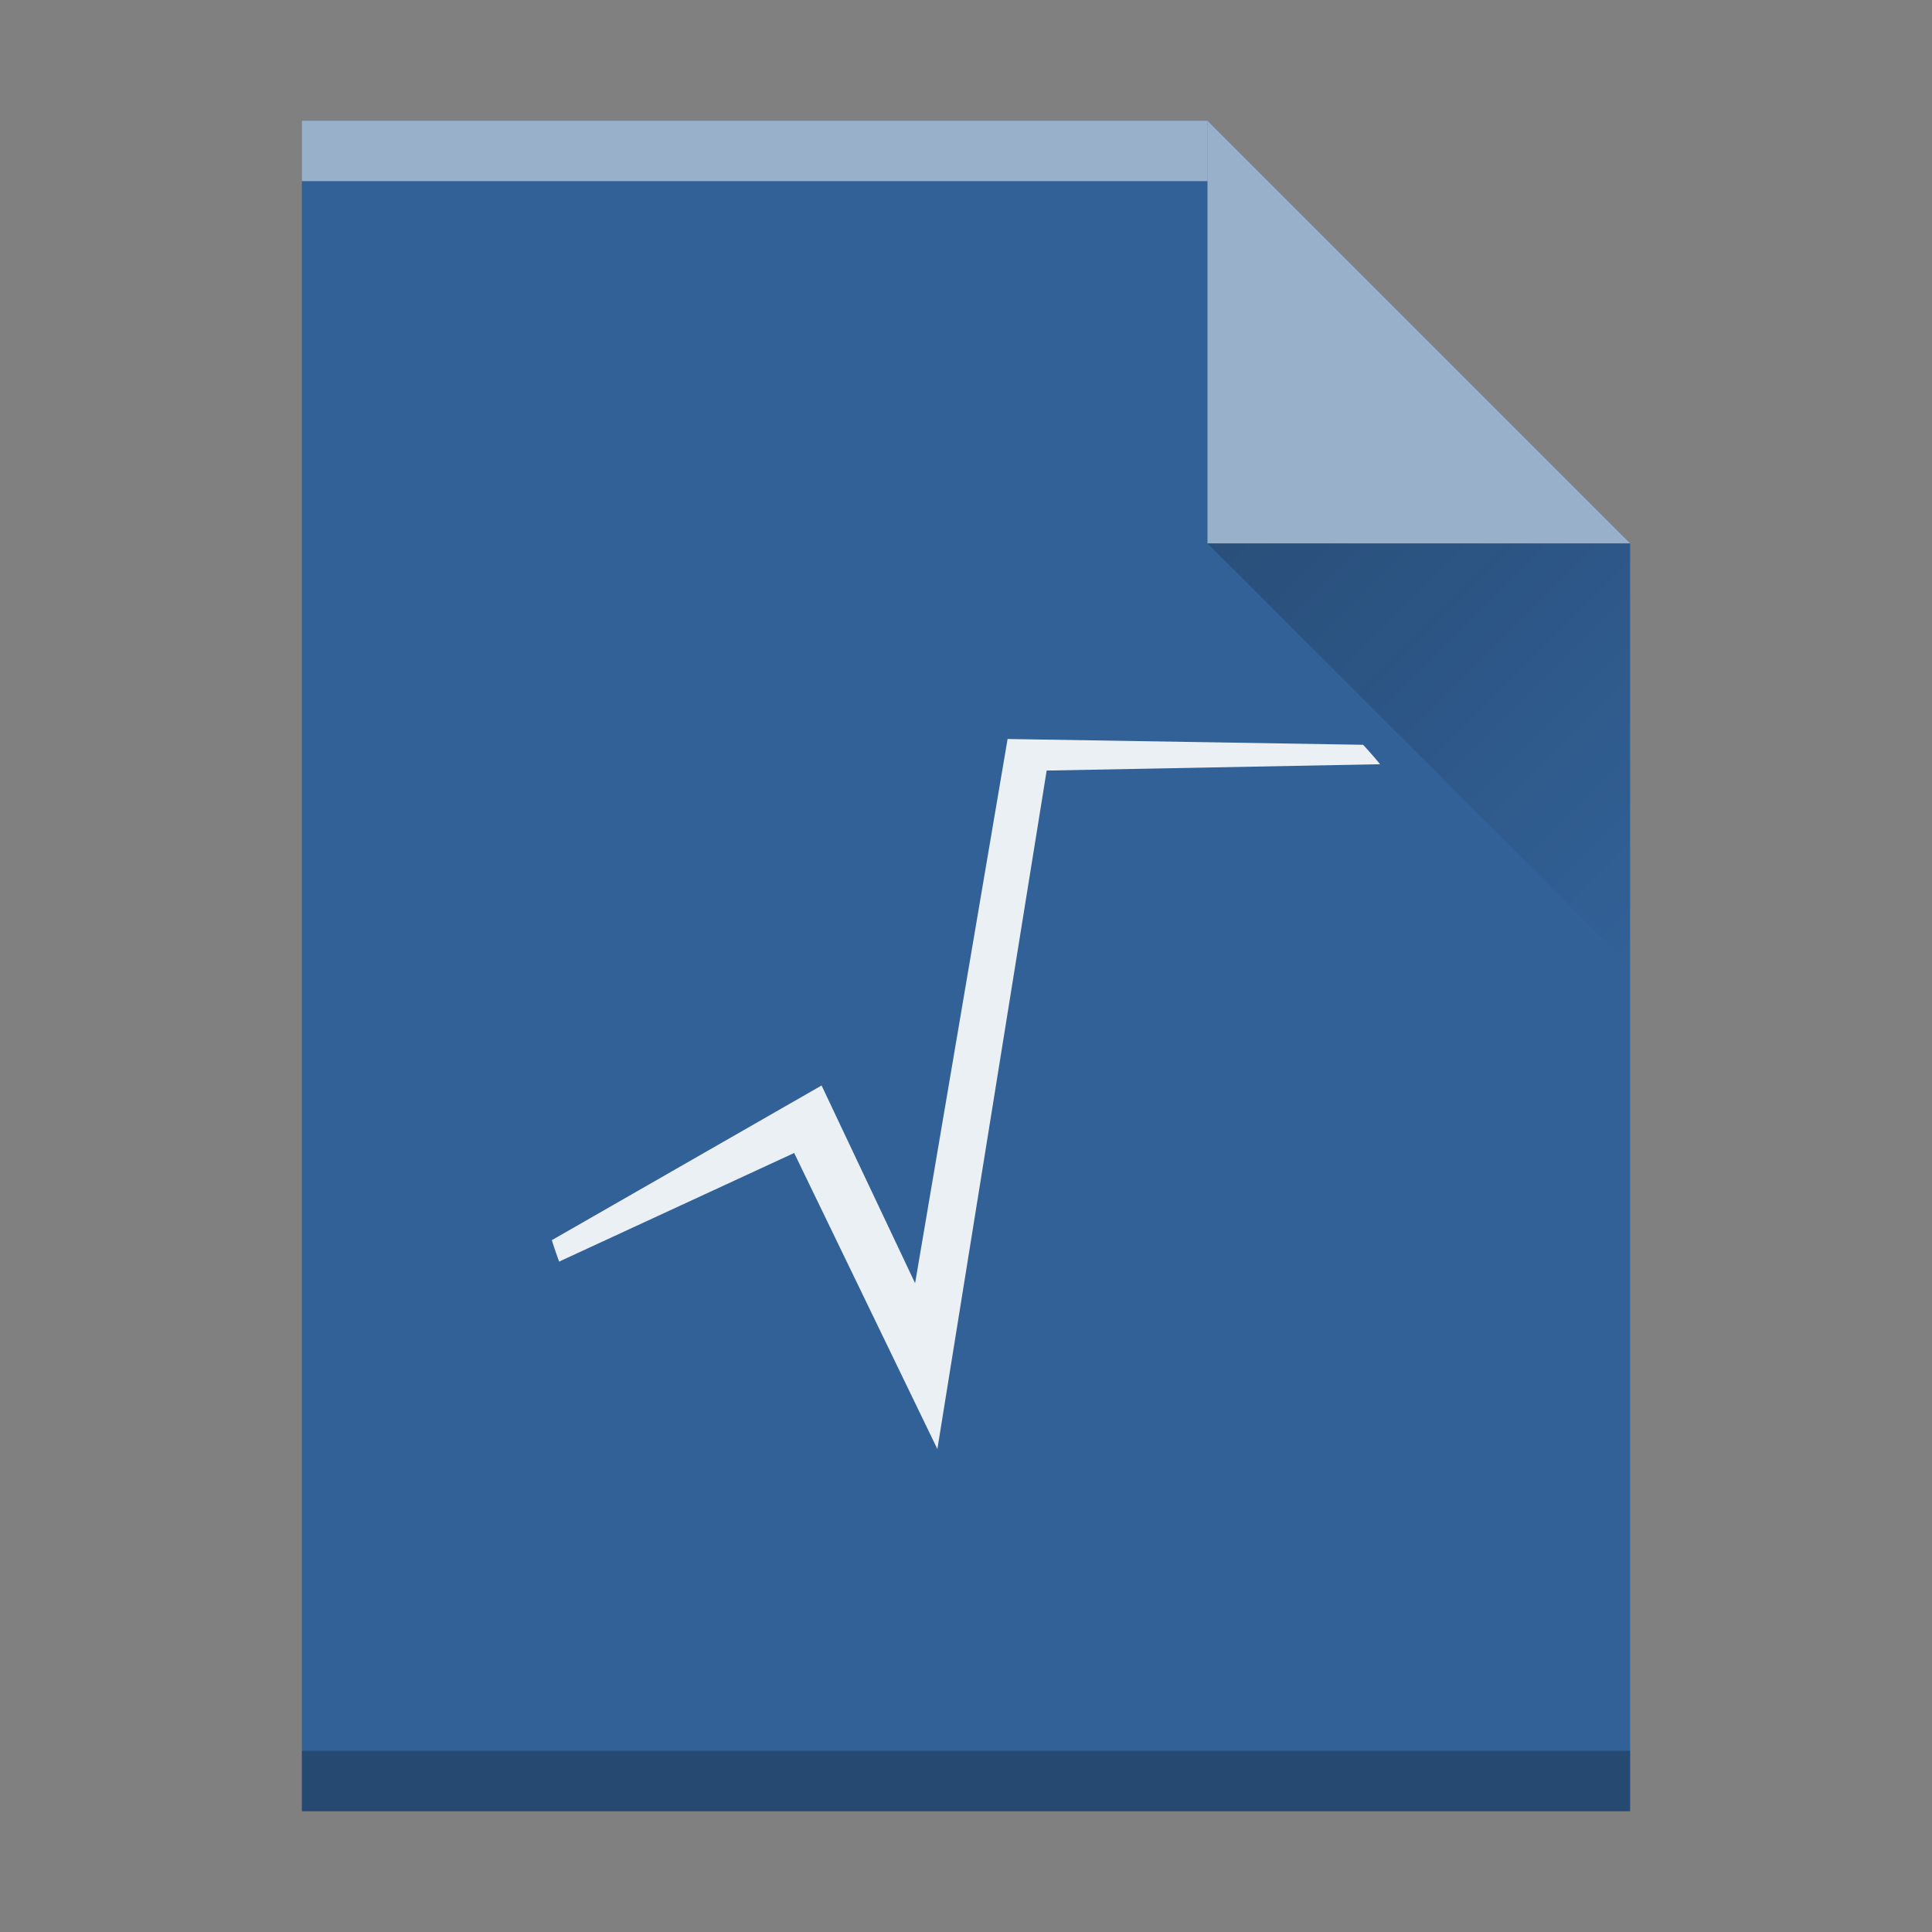 <svg height="32" width="32" xmlns="http://www.w3.org/2000/svg" xmlns:xlink="http://www.w3.org/1999/xlink"><rect width="100%" height="100%" fill="#808080" stroke="none"/><linearGradient id="a" gradientUnits="userSpaceOnUse" x1="404.57" x2="411.57" y1="524.8" y2="531.8"><stop offset="0" stop-color="#060606"/><stop offset="1" stop-opacity="0"/></linearGradient><g transform="translate(-384.57 -515.8)"><path d="m389.57 545.8v-28h15l7 7v21h-14z" fill="#326197" height="100%" width="100%"/><g transform="scale(1 -1)"><path d="m389.57-518.8h15v1h-15z" fill="#fff" opacity=".5"/><path d="m389.57-545.8h22v1h-22z" opacity=".25"/></g><g fill-rule="evenodd"><path d="m411.57 524.8-7-7v7z" fill="#fff" opacity=".5"/><path d="m404.57 524.8 7 7v-7z" fill="url(#a)" opacity=".2"/></g></g><path d="m16.689 12.24-1.532 9.014-1.549-3.275-4.468 2.562a8.061 8.092 0 0 0 .121.355l3.893-1.799 2.372 4.904 1.81-11.238 5.523-.105a8.061 8.092 0 0 0 -.281-.322z" fill="#fff" opacity=".9"/></svg>
